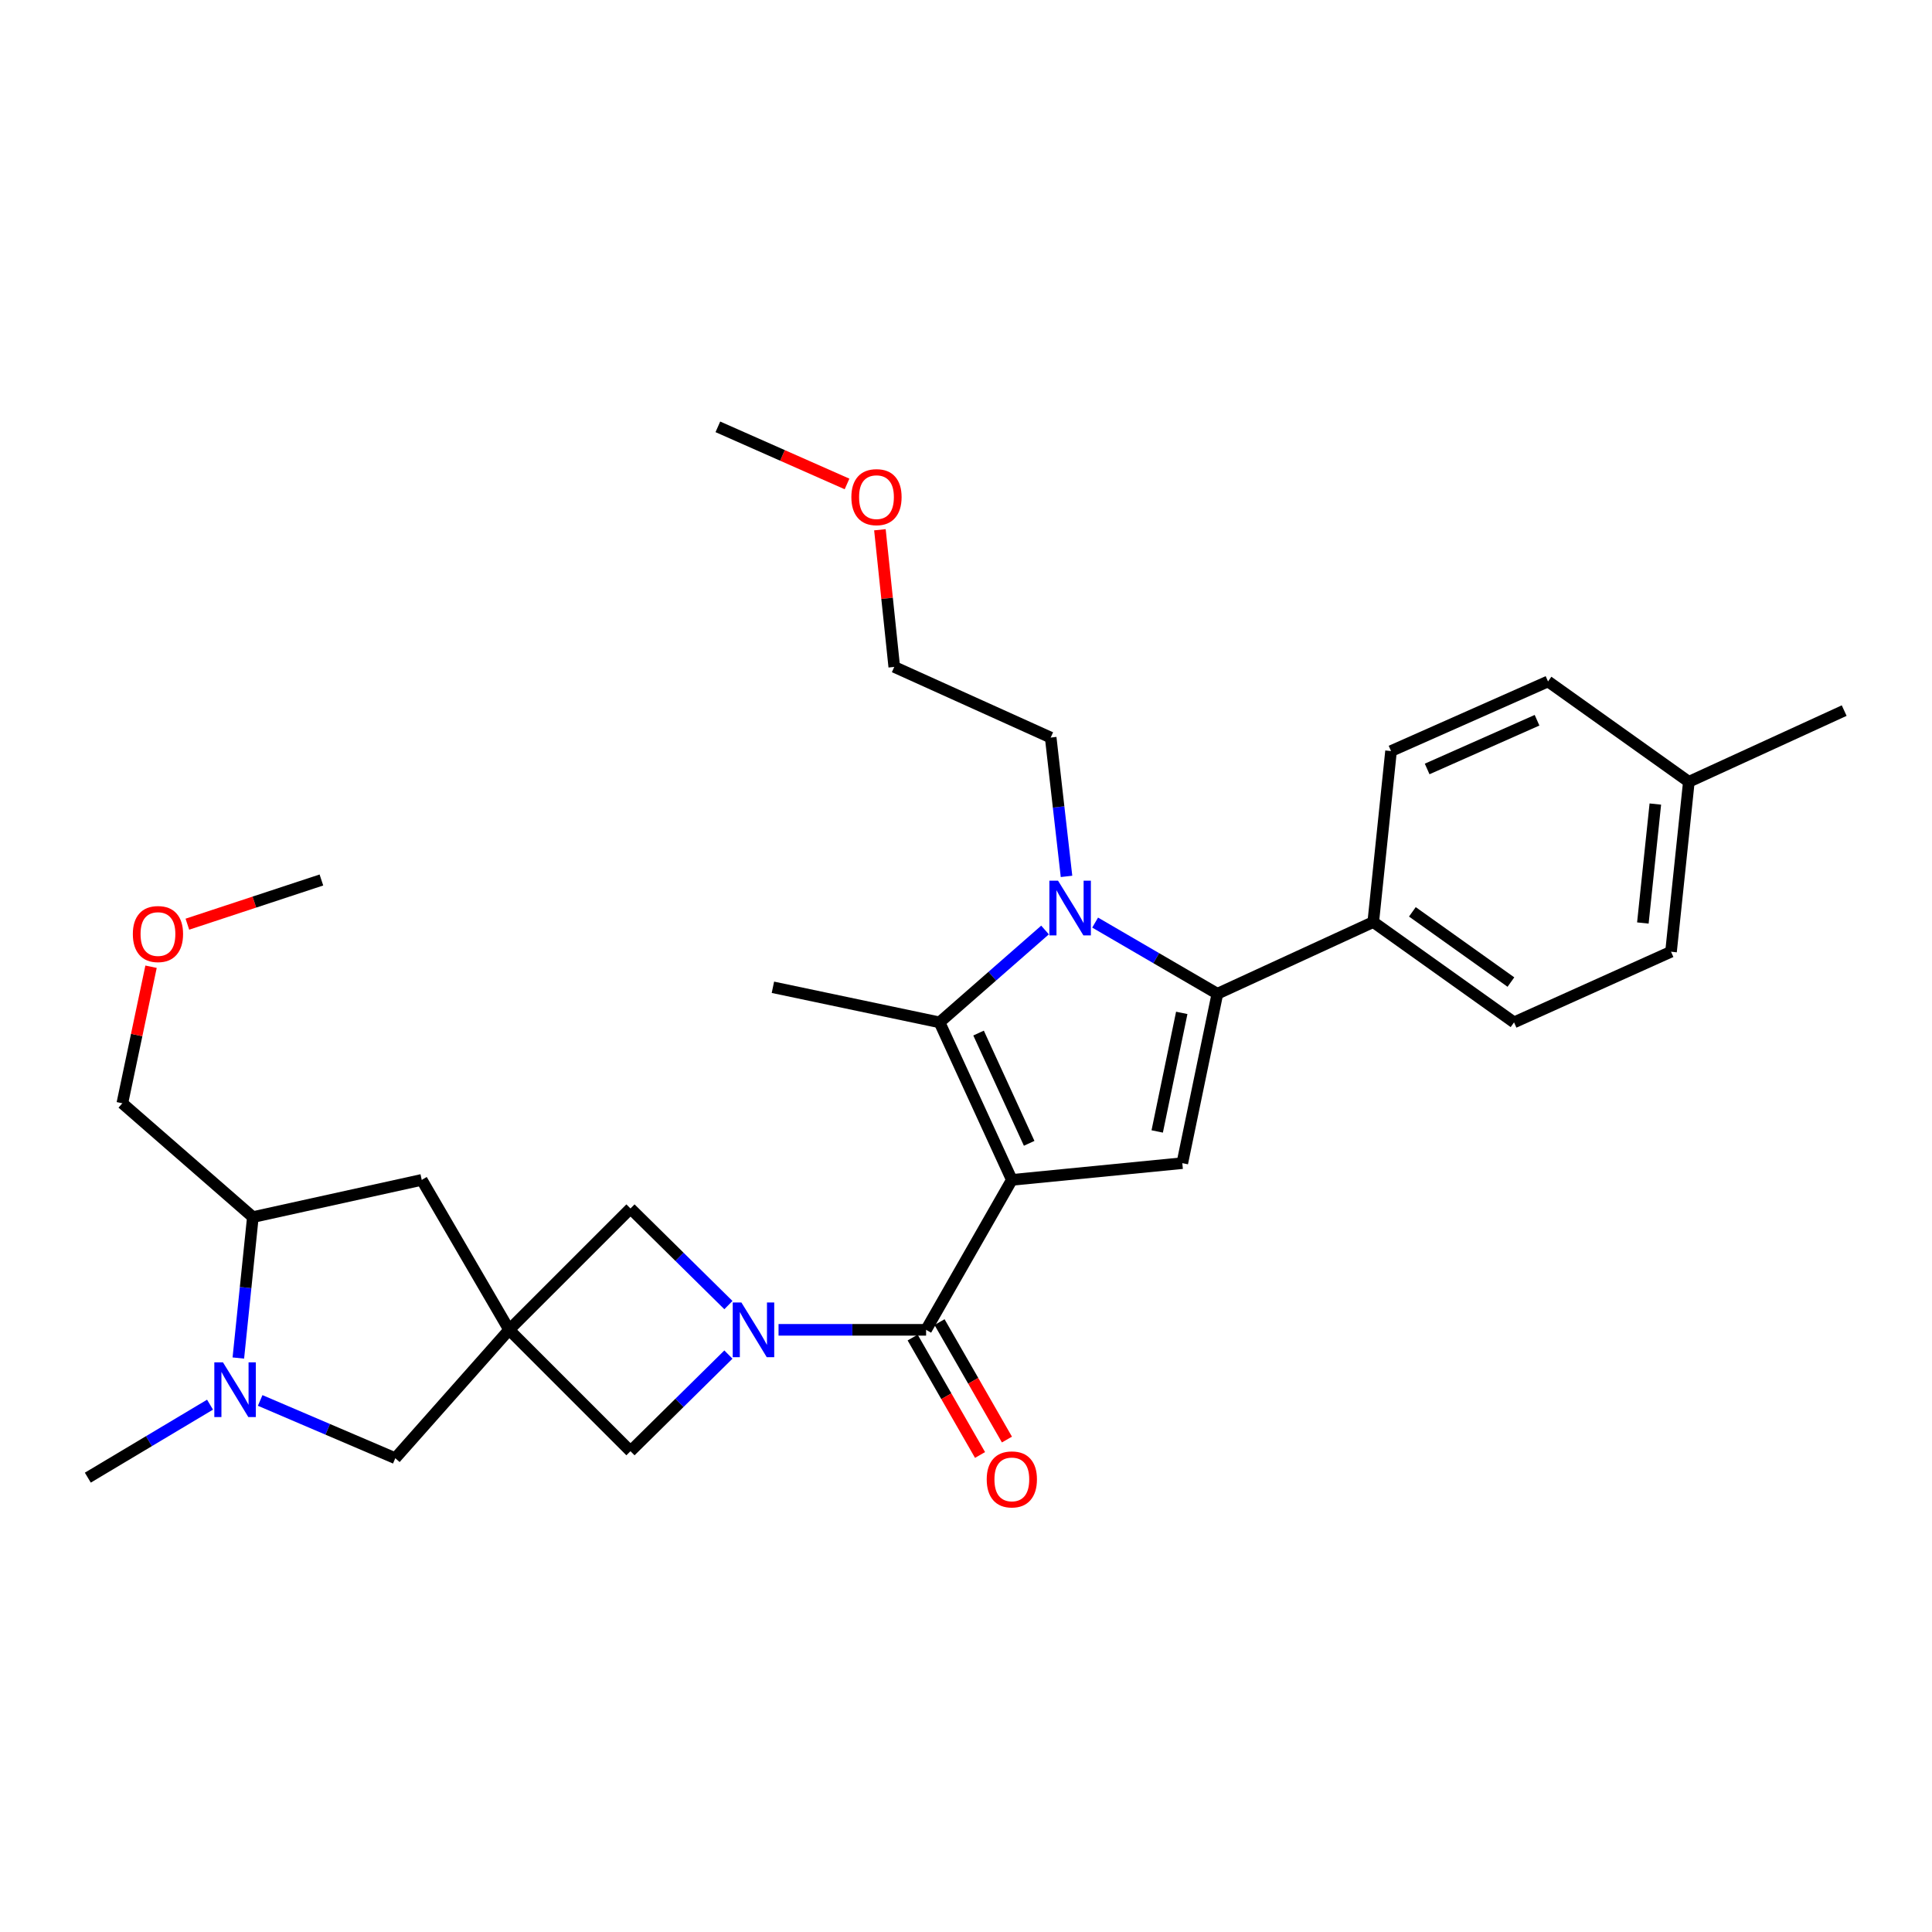 <?xml version='1.0' encoding='iso-8859-1'?>
<svg version='1.1' baseProfile='full'
              xmlns='http://www.w3.org/2000/svg'
                      xmlns:rdkit='http://www.rdkit.org/xml'
                      xmlns:xlink='http://www.w3.org/1999/xlink'
                  xml:space='preserve'
width='1000px' height='1000px' viewBox='0 0 1000 1000'>
<!-- END OF HEADER -->
<rect style='opacity:1.0;fill:#FFFFFF;stroke:none' width='1000' height='1000' x='0' y='0'> </rect>
<path class='bond-1' d='M 523.724,610.707 L 486.306,529.176' style='fill:none;fill-rule:evenodd;stroke:#000000;stroke-width:6px;stroke-linecap:butt;stroke-linejoin:miter;stroke-opacity:1' />
<path class='bond-1' d='M 532.696,591.784 L 506.504,534.712' style='fill:none;fill-rule:evenodd;stroke:#000000;stroke-width:6px;stroke-linecap:butt;stroke-linejoin:miter;stroke-opacity:1' />
<path class='bond-2' d='M 523.724,610.707 L 479.343,688.316' style='fill:none;fill-rule:evenodd;stroke:#000000;stroke-width:6px;stroke-linecap:butt;stroke-linejoin:miter;stroke-opacity:1' />
<path class='bond-5' d='M 523.724,610.707 L 611.96,602.042' style='fill:none;fill-rule:evenodd;stroke:#000000;stroke-width:6px;stroke-linecap:butt;stroke-linejoin:miter;stroke-opacity:1' />
<path class='bond-0' d='M 540.908,481.365 L 513.607,505.271' style='fill:none;fill-rule:evenodd;stroke:#0000FF;stroke-width:6px;stroke-linecap:butt;stroke-linejoin:miter;stroke-opacity:1' />
<path class='bond-0' d='M 513.607,505.271 L 486.306,529.176' style='fill:none;fill-rule:evenodd;stroke:#000000;stroke-width:6px;stroke-linecap:butt;stroke-linejoin:miter;stroke-opacity:1' />
<path class='bond-17' d='M 552.027,453.615 L 547.932,417.687' style='fill:none;fill-rule:evenodd;stroke:#0000FF;stroke-width:6px;stroke-linecap:butt;stroke-linejoin:miter;stroke-opacity:1' />
<path class='bond-17' d='M 547.932,417.687 L 543.837,381.759' style='fill:none;fill-rule:evenodd;stroke:#000000;stroke-width:6px;stroke-linecap:butt;stroke-linejoin:miter;stroke-opacity:1' />
<path class='bond-30' d='M 566.839,477.531 L 598.475,495.949' style='fill:none;fill-rule:evenodd;stroke:#0000FF;stroke-width:6px;stroke-linecap:butt;stroke-linejoin:miter;stroke-opacity:1' />
<path class='bond-30' d='M 598.475,495.949 L 630.112,514.367' style='fill:none;fill-rule:evenodd;stroke:#000000;stroke-width:6px;stroke-linecap:butt;stroke-linejoin:miter;stroke-opacity:1' />
<path class='bond-18' d='M 486.306,529.176 L 400.058,511.015' style='fill:none;fill-rule:evenodd;stroke:#000000;stroke-width:6px;stroke-linecap:butt;stroke-linejoin:miter;stroke-opacity:1' />
<path class='bond-4' d='M 479.343,688.316 L 441.159,688.316' style='fill:none;fill-rule:evenodd;stroke:#000000;stroke-width:6px;stroke-linecap:butt;stroke-linejoin:miter;stroke-opacity:1' />
<path class='bond-4' d='M 441.159,688.316 L 402.975,688.316' style='fill:none;fill-rule:evenodd;stroke:#0000FF;stroke-width:6px;stroke-linecap:butt;stroke-linejoin:miter;stroke-opacity:1' />
<path class='bond-14' d='M 472.384,692.31 L 489.825,722.702' style='fill:none;fill-rule:evenodd;stroke:#000000;stroke-width:6px;stroke-linecap:butt;stroke-linejoin:miter;stroke-opacity:1' />
<path class='bond-14' d='M 489.825,722.702 L 507.267,753.094' style='fill:none;fill-rule:evenodd;stroke:#FF0000;stroke-width:6px;stroke-linecap:butt;stroke-linejoin:miter;stroke-opacity:1' />
<path class='bond-14' d='M 486.302,684.323 L 503.744,714.714' style='fill:none;fill-rule:evenodd;stroke:#000000;stroke-width:6px;stroke-linecap:butt;stroke-linejoin:miter;stroke-opacity:1' />
<path class='bond-14' d='M 503.744,714.714 L 521.186,745.106' style='fill:none;fill-rule:evenodd;stroke:#FF0000;stroke-width:6px;stroke-linecap:butt;stroke-linejoin:miter;stroke-opacity:1' />
<path class='bond-3' d='M 630.112,514.367 L 611.96,602.042' style='fill:none;fill-rule:evenodd;stroke:#000000;stroke-width:6px;stroke-linecap:butt;stroke-linejoin:miter;stroke-opacity:1' />
<path class='bond-3' d='M 611.675,524.265 L 598.968,585.637' style='fill:none;fill-rule:evenodd;stroke:#000000;stroke-width:6px;stroke-linecap:butt;stroke-linejoin:miter;stroke-opacity:1' />
<path class='bond-11' d='M 630.112,514.367 L 710.797,477.243' style='fill:none;fill-rule:evenodd;stroke:#000000;stroke-width:6px;stroke-linecap:butt;stroke-linejoin:miter;stroke-opacity:1' />
<path class='bond-8' d='M 377.025,675.515 L 351.681,650.511' style='fill:none;fill-rule:evenodd;stroke:#0000FF;stroke-width:6px;stroke-linecap:butt;stroke-linejoin:miter;stroke-opacity:1' />
<path class='bond-8' d='M 351.681,650.511 L 326.336,625.507' style='fill:none;fill-rule:evenodd;stroke:#000000;stroke-width:6px;stroke-linecap:butt;stroke-linejoin:miter;stroke-opacity:1' />
<path class='bond-9' d='M 377.025,701.12 L 351.681,726.127' style='fill:none;fill-rule:evenodd;stroke:#0000FF;stroke-width:6px;stroke-linecap:butt;stroke-linejoin:miter;stroke-opacity:1' />
<path class='bond-9' d='M 351.681,726.127 L 326.336,751.135' style='fill:none;fill-rule:evenodd;stroke:#000000;stroke-width:6px;stroke-linecap:butt;stroke-linejoin:miter;stroke-opacity:1' />
<path class='bond-6' d='M 263.518,688.316 L 326.336,751.135' style='fill:none;fill-rule:evenodd;stroke:#000000;stroke-width:6px;stroke-linecap:butt;stroke-linejoin:miter;stroke-opacity:1' />
<path class='bond-10' d='M 263.518,688.316 L 204.604,754.772' style='fill:none;fill-rule:evenodd;stroke:#000000;stroke-width:6px;stroke-linecap:butt;stroke-linejoin:miter;stroke-opacity:1' />
<path class='bond-13' d='M 263.518,688.316 L 218.29,610.707' style='fill:none;fill-rule:evenodd;stroke:#000000;stroke-width:6px;stroke-linecap:butt;stroke-linejoin:miter;stroke-opacity:1' />
<path class='bond-31' d='M 263.518,688.316 L 326.336,625.507' style='fill:none;fill-rule:evenodd;stroke:#000000;stroke-width:6px;stroke-linecap:butt;stroke-linejoin:miter;stroke-opacity:1' />
<path class='bond-7' d='M 134.668,724.871 L 169.636,739.822' style='fill:none;fill-rule:evenodd;stroke:#0000FF;stroke-width:6px;stroke-linecap:butt;stroke-linejoin:miter;stroke-opacity:1' />
<path class='bond-7' d='M 169.636,739.822 L 204.604,754.772' style='fill:none;fill-rule:evenodd;stroke:#000000;stroke-width:6px;stroke-linecap:butt;stroke-linejoin:miter;stroke-opacity:1' />
<path class='bond-22' d='M 108.713,727.054 L 77.084,745.941' style='fill:none;fill-rule:evenodd;stroke:#0000FF;stroke-width:6px;stroke-linecap:butt;stroke-linejoin:miter;stroke-opacity:1' />
<path class='bond-22' d='M 77.084,745.941 L 45.455,764.829' style='fill:none;fill-rule:evenodd;stroke:#000000;stroke-width:6px;stroke-linecap:butt;stroke-linejoin:miter;stroke-opacity:1' />
<path class='bond-33' d='M 123.364,702.91 L 127.123,666.437' style='fill:none;fill-rule:evenodd;stroke:#0000FF;stroke-width:6px;stroke-linecap:butt;stroke-linejoin:miter;stroke-opacity:1' />
<path class='bond-33' d='M 127.123,666.437 L 130.882,629.965' style='fill:none;fill-rule:evenodd;stroke:#000000;stroke-width:6px;stroke-linecap:butt;stroke-linejoin:miter;stroke-opacity:1' />
<path class='bond-15' d='M 710.797,477.243 L 783.663,529.176' style='fill:none;fill-rule:evenodd;stroke:#000000;stroke-width:6px;stroke-linecap:butt;stroke-linejoin:miter;stroke-opacity:1' />
<path class='bond-15' d='M 731.041,471.965 L 782.047,508.317' style='fill:none;fill-rule:evenodd;stroke:#000000;stroke-width:6px;stroke-linecap:butt;stroke-linejoin:miter;stroke-opacity:1' />
<path class='bond-16' d='M 710.797,477.243 L 719.998,388.748' style='fill:none;fill-rule:evenodd;stroke:#000000;stroke-width:6px;stroke-linecap:butt;stroke-linejoin:miter;stroke-opacity:1' />
<path class='bond-12' d='M 130.882,629.965 L 218.29,610.707' style='fill:none;fill-rule:evenodd;stroke:#000000;stroke-width:6px;stroke-linecap:butt;stroke-linejoin:miter;stroke-opacity:1' />
<path class='bond-23' d='M 130.882,629.965 L 63.321,571.051' style='fill:none;fill-rule:evenodd;stroke:#000000;stroke-width:6px;stroke-linecap:butt;stroke-linejoin:miter;stroke-opacity:1' />
<path class='bond-19' d='M 783.663,529.176 L 864.918,492.613' style='fill:none;fill-rule:evenodd;stroke:#000000;stroke-width:6px;stroke-linecap:butt;stroke-linejoin:miter;stroke-opacity:1' />
<path class='bond-20' d='M 719.998,388.748 L 801.253,352.721' style='fill:none;fill-rule:evenodd;stroke:#000000;stroke-width:6px;stroke-linecap:butt;stroke-linejoin:miter;stroke-opacity:1' />
<path class='bond-20' d='M 738.691,398.015 L 795.569,372.796' style='fill:none;fill-rule:evenodd;stroke:#000000;stroke-width:6px;stroke-linecap:butt;stroke-linejoin:miter;stroke-opacity:1' />
<path class='bond-26' d='M 543.837,381.759 L 462.867,345.196' style='fill:none;fill-rule:evenodd;stroke:#000000;stroke-width:6px;stroke-linecap:butt;stroke-linejoin:miter;stroke-opacity:1' />
<path class='bond-32' d='M 864.918,492.613 L 874.146,404.653' style='fill:none;fill-rule:evenodd;stroke:#000000;stroke-width:6px;stroke-linecap:butt;stroke-linejoin:miter;stroke-opacity:1' />
<path class='bond-32' d='M 850.342,477.745 L 856.802,416.173' style='fill:none;fill-rule:evenodd;stroke:#000000;stroke-width:6px;stroke-linecap:butt;stroke-linejoin:miter;stroke-opacity:1' />
<path class='bond-21' d='M 801.253,352.721 L 874.146,404.653' style='fill:none;fill-rule:evenodd;stroke:#000000;stroke-width:6px;stroke-linecap:butt;stroke-linejoin:miter;stroke-opacity:1' />
<path class='bond-27' d='M 874.146,404.653 L 954.545,367.806' style='fill:none;fill-rule:evenodd;stroke:#000000;stroke-width:6px;stroke-linecap:butt;stroke-linejoin:miter;stroke-opacity:1' />
<path class='bond-24' d='M 63.321,571.051 L 70.752,535.714' style='fill:none;fill-rule:evenodd;stroke:#000000;stroke-width:6px;stroke-linecap:butt;stroke-linejoin:miter;stroke-opacity:1' />
<path class='bond-24' d='M 70.752,535.714 L 78.183,500.377' style='fill:none;fill-rule:evenodd;stroke:#FF0000;stroke-width:6px;stroke-linecap:butt;stroke-linejoin:miter;stroke-opacity:1' />
<path class='bond-28' d='M 96.985,478.356 L 131.671,466.918' style='fill:none;fill-rule:evenodd;stroke:#FF0000;stroke-width:6px;stroke-linecap:butt;stroke-linejoin:miter;stroke-opacity:1' />
<path class='bond-28' d='M 131.671,466.918 L 166.357,455.48' style='fill:none;fill-rule:evenodd;stroke:#000000;stroke-width:6px;stroke-linecap:butt;stroke-linejoin:miter;stroke-opacity:1' />
<path class='bond-25' d='M 455.442,274.207 L 459.154,309.702' style='fill:none;fill-rule:evenodd;stroke:#FF0000;stroke-width:6px;stroke-linecap:butt;stroke-linejoin:miter;stroke-opacity:1' />
<path class='bond-25' d='M 459.154,309.702 L 462.867,345.196' style='fill:none;fill-rule:evenodd;stroke:#000000;stroke-width:6px;stroke-linecap:butt;stroke-linejoin:miter;stroke-opacity:1' />
<path class='bond-29' d='M 438.422,250.496 L 404.993,235.714' style='fill:none;fill-rule:evenodd;stroke:#FF0000;stroke-width:6px;stroke-linecap:butt;stroke-linejoin:miter;stroke-opacity:1' />
<path class='bond-29' d='M 404.993,235.714 L 371.564,220.933' style='fill:none;fill-rule:evenodd;stroke:#000000;stroke-width:6px;stroke-linecap:butt;stroke-linejoin:miter;stroke-opacity:1' />
<path  class='atom-1' d='M 547.634 455.835
L 556.914 470.835
Q 557.834 472.315, 559.314 474.995
Q 560.794 477.675, 560.874 477.835
L 560.874 455.835
L 564.634 455.835
L 564.634 484.155
L 560.754 484.155
L 550.794 467.755
Q 549.634 465.835, 548.394 463.635
Q 547.194 461.435, 546.834 460.755
L 546.834 484.155
L 543.154 484.155
L 543.154 455.835
L 547.634 455.835
' fill='#0000FF'/>
<path  class='atom-5' d='M 383.741 674.156
L 393.021 689.156
Q 393.941 690.636, 395.421 693.316
Q 396.901 695.996, 396.981 696.156
L 396.981 674.156
L 400.741 674.156
L 400.741 702.476
L 396.861 702.476
L 386.901 686.076
Q 385.741 684.156, 384.501 681.956
Q 383.301 679.756, 382.941 679.076
L 382.941 702.476
L 379.261 702.476
L 379.261 674.156
L 383.741 674.156
' fill='#0000FF'/>
<path  class='atom-8' d='M 115.413 705.155
L 124.693 720.155
Q 125.613 721.635, 127.093 724.315
Q 128.573 726.995, 128.653 727.155
L 128.653 705.155
L 132.413 705.155
L 132.413 733.475
L 128.533 733.475
L 118.573 717.075
Q 117.413 715.155, 116.173 712.955
Q 114.973 710.755, 114.613 710.075
L 114.613 733.475
L 110.933 733.475
L 110.933 705.155
L 115.413 705.155
' fill='#0000FF'/>
<path  class='atom-15' d='M 510.724 765.729
Q 510.724 758.929, 514.084 755.129
Q 517.444 751.329, 523.724 751.329
Q 530.004 751.329, 533.364 755.129
Q 536.724 758.929, 536.724 765.729
Q 536.724 772.609, 533.324 776.529
Q 529.924 780.409, 523.724 780.409
Q 517.484 780.409, 514.084 776.529
Q 510.724 772.649, 510.724 765.729
M 523.724 777.209
Q 528.044 777.209, 530.364 774.329
Q 532.724 771.409, 532.724 765.729
Q 532.724 760.169, 530.364 757.369
Q 528.044 754.529, 523.724 754.529
Q 519.404 754.529, 517.044 757.329
Q 514.724 760.129, 514.724 765.729
Q 514.724 771.449, 517.044 774.329
Q 519.404 777.209, 523.724 777.209
' fill='#FF0000'/>
<path  class='atom-25' d='M 68.758 483.457
Q 68.758 476.657, 72.118 472.857
Q 75.478 469.057, 81.758 469.057
Q 88.038 469.057, 91.398 472.857
Q 94.758 476.657, 94.758 483.457
Q 94.758 490.337, 91.358 494.257
Q 87.958 498.137, 81.758 498.137
Q 75.518 498.137, 72.118 494.257
Q 68.758 490.377, 68.758 483.457
M 81.758 494.937
Q 86.078 494.937, 88.398 492.057
Q 90.758 489.137, 90.758 483.457
Q 90.758 477.897, 88.398 475.097
Q 86.078 472.257, 81.758 472.257
Q 77.438 472.257, 75.078 475.057
Q 72.758 477.857, 72.758 483.457
Q 72.758 489.177, 75.078 492.057
Q 77.438 494.937, 81.758 494.937
' fill='#FF0000'/>
<path  class='atom-26' d='M 440.666 257.316
Q 440.666 250.516, 444.026 246.716
Q 447.386 242.916, 453.666 242.916
Q 459.946 242.916, 463.306 246.716
Q 466.666 250.516, 466.666 257.316
Q 466.666 264.196, 463.266 268.116
Q 459.866 271.996, 453.666 271.996
Q 447.426 271.996, 444.026 268.116
Q 440.666 264.236, 440.666 257.316
M 453.666 268.796
Q 457.986 268.796, 460.306 265.916
Q 462.666 262.996, 462.666 257.316
Q 462.666 251.756, 460.306 248.956
Q 457.986 246.116, 453.666 246.116
Q 449.346 246.116, 446.986 248.916
Q 444.666 251.716, 444.666 257.316
Q 444.666 263.036, 446.986 265.916
Q 449.346 268.796, 453.666 268.796
' fill='#FF0000'/>
</svg>
